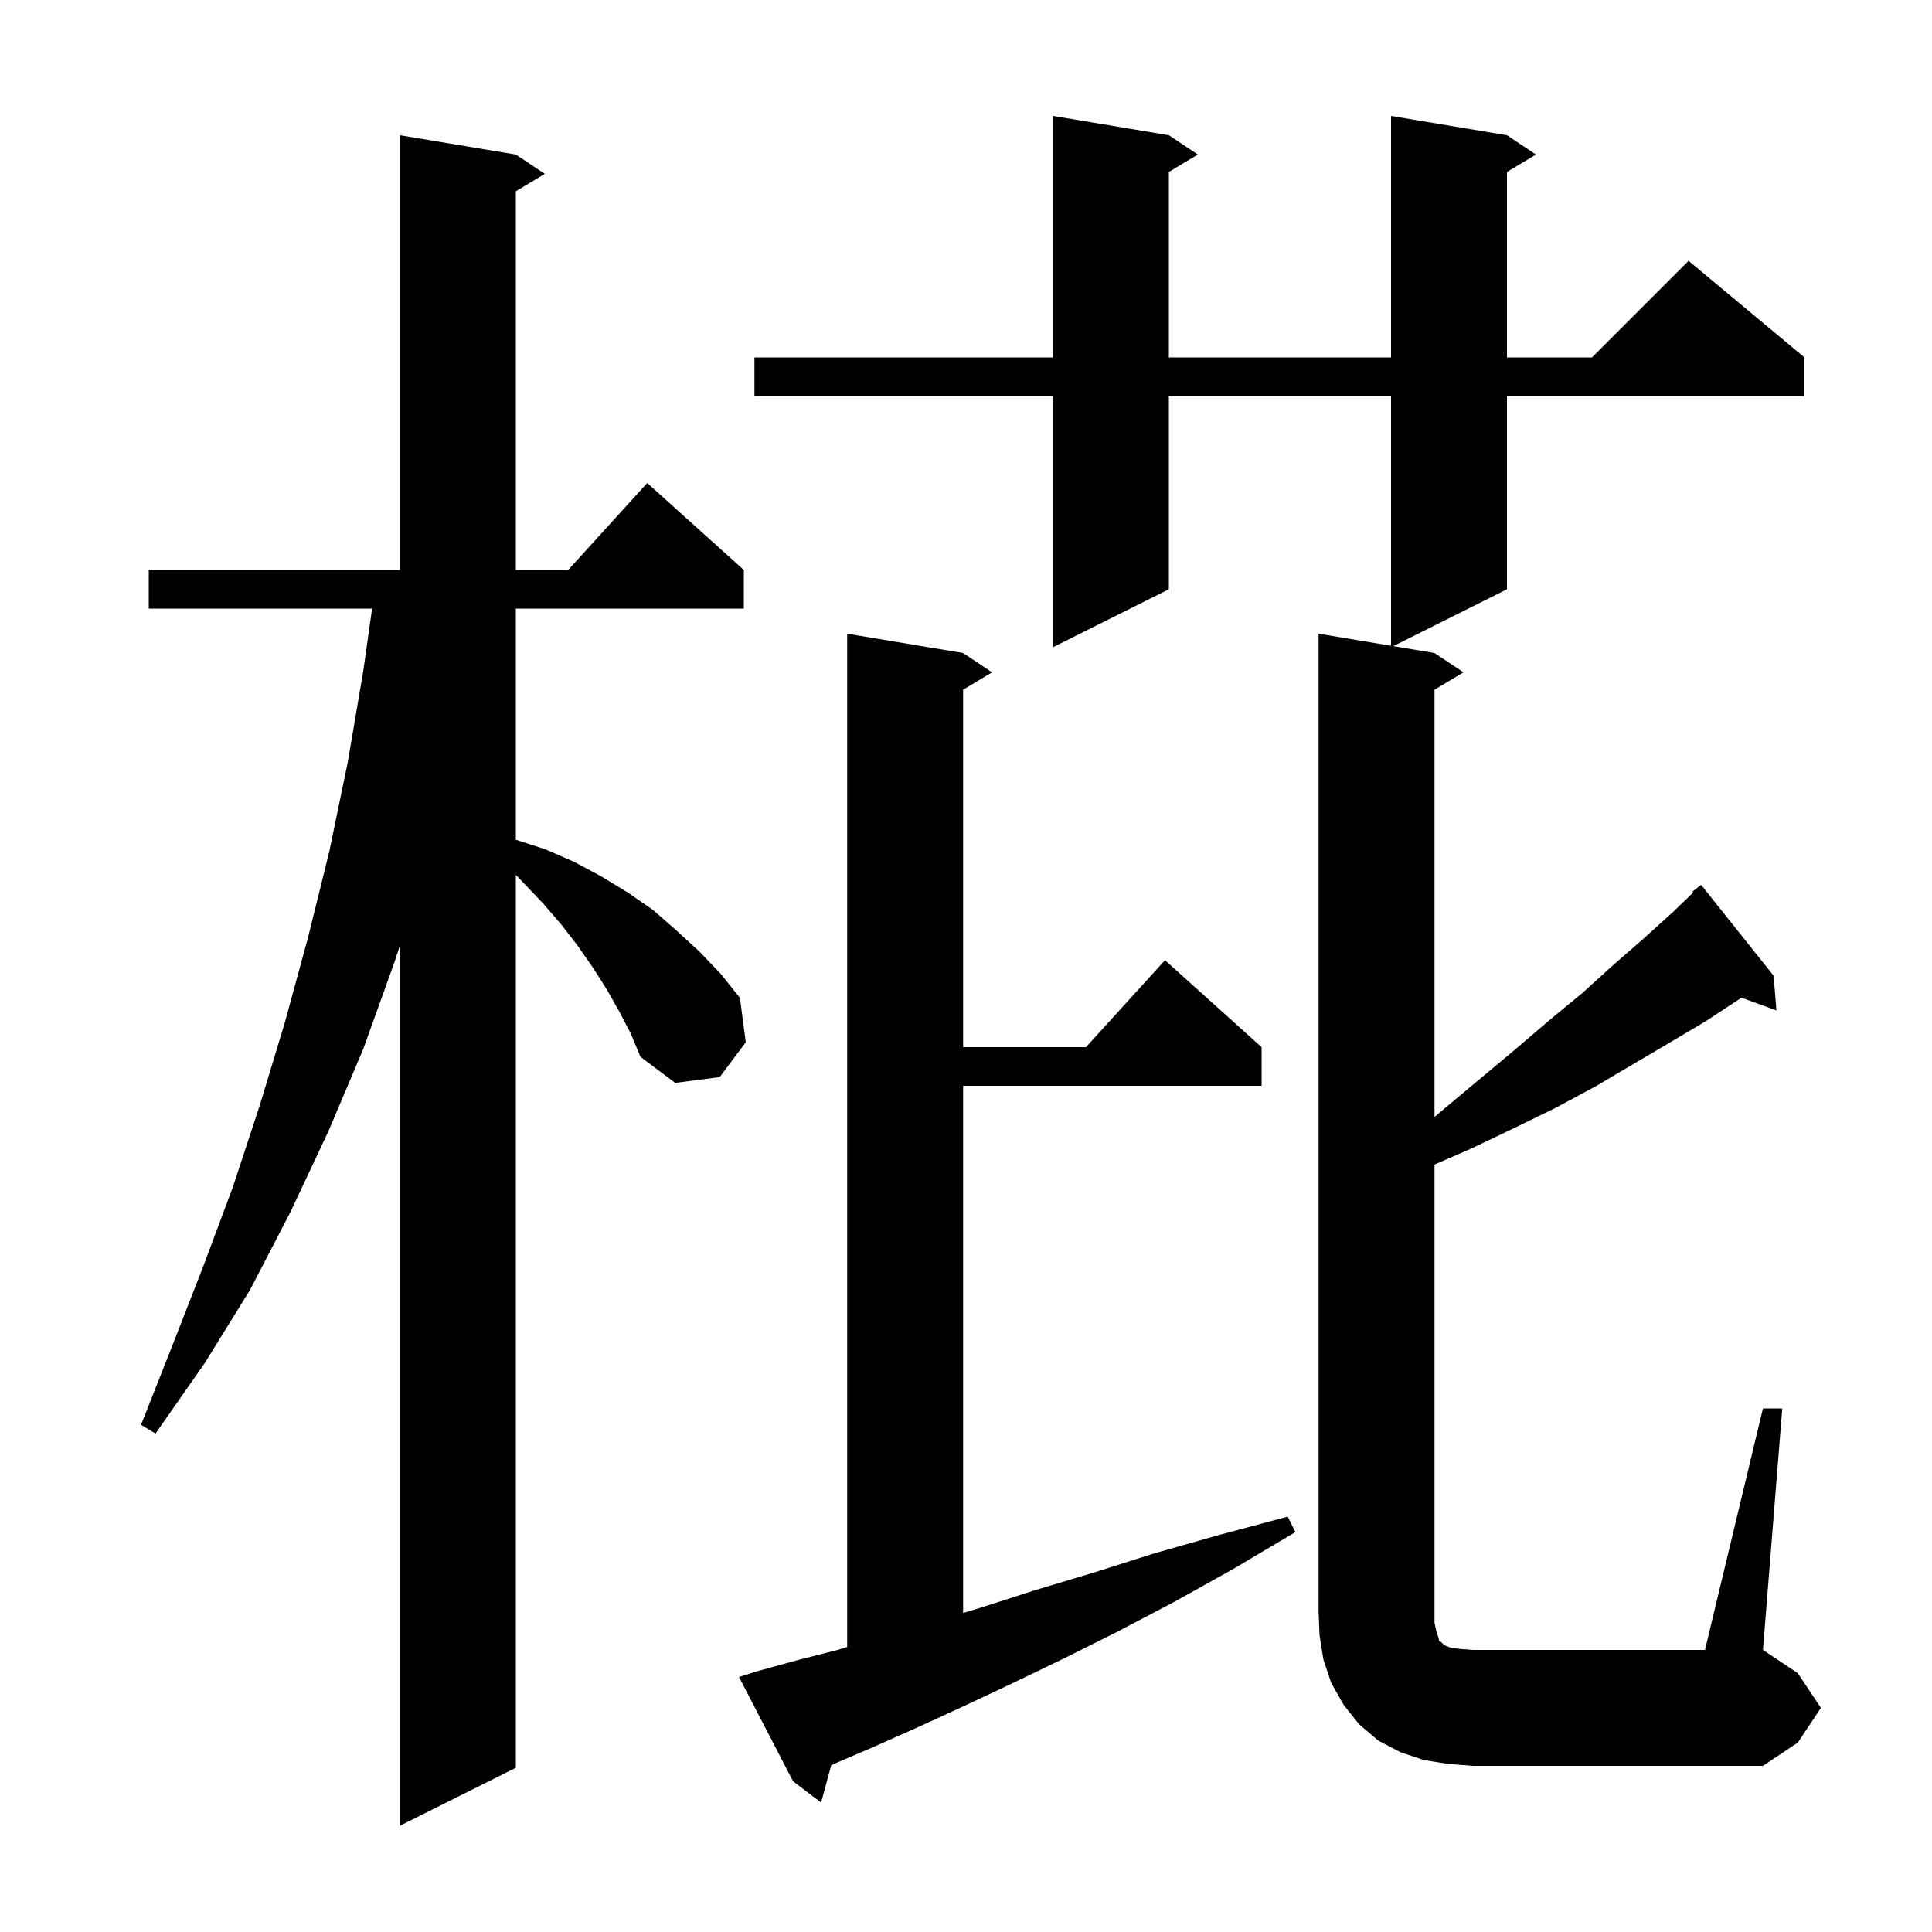 <svg xmlns="http://www.w3.org/2000/svg" xmlns:xlink="http://www.w3.org/1999/xlink" version="1.1" baseProfile="full" viewBox="0 0 200 200" width="200" height="200"><g fill="currentColor"><path d="M 64.1 104.7 L 62.8 102.4 L 61.4 100.2 L 59.8 97.9 L 58.1 95.7 L 56.2 93.5 L 53.4 90.567 L 53.4 183.0 L 41.4 189.0 L 41.4 97.88 L 40.8 99.7 L 37.6 108.6 L 34.0 117.1 L 30.1 125.4 L 25.9 133.5 L 21.2 141.1 L 16.1 148.4 L 14.6 147.5 L 17.8 139.4 L 21.0 131.2 L 24.1 122.9 L 26.9 114.4 L 29.5 105.8 L 31.9 97.0 L 34.1 88.1 L 36.0 78.9 L 37.6 69.5 L 38.518 63.0 L 15.4 63.0 L 15.4 59.0 L 41.4 59.0 L 41.4 14.0 L 53.4 16.0 L 56.4 18.0 L 53.4 19.8 L 53.4 59.0 L 58.818 59.0 L 67.0 50.0 L 77.0 59.0 L 77.0 63.0 L 53.4 63.0 L 53.4 86.932 L 56.4 87.9 L 59.4 89.2 L 62.2 90.7 L 65.0 92.4 L 67.6 94.2 L 70.0 96.3 L 72.4 98.5 L 74.6 100.8 L 76.6 103.3 L 77.2 107.9 L 74.5 111.5 L 69.9 112.1 L 66.3 109.4 L 65.3 107.0 Z M 78.4 173.0 L 82.4 171.9 L 86.7 170.8 L 87.7 170.496 L 87.7 65.6 L 99.7 67.6 L 102.7 69.6 L 99.7 71.4 L 99.7 108.4 L 112.418 108.4 L 120.6 99.4 L 130.6 108.4 L 130.6 112.4 L 99.7 112.4 L 99.7 166.974 L 101.6 166.4 L 107.2 164.6 L 113.2 162.8 L 119.5 160.8 L 126.2 158.9 L 133.3 157.0 L 134.1 158.6 L 127.7 162.4 L 121.6 165.8 L 115.7 168.9 L 110.1 171.7 L 104.7 174.3 L 99.6 176.7 L 94.8 178.9 L 90.3 180.9 L 86.1 182.7 L 86.053 182.72 L 85.0 186.6 L 82.1 184.4 L 76.5 173.6 Z M 182.5 145.8 L 184.5 145.8 L 182.5 170.8 L 186.1 173.2 L 188.5 176.8 L 186.1 180.4 L 182.5 182.8 L 152.5 182.8 L 149.9 182.6 L 147.4 182.2 L 145.0 181.4 L 142.7 180.2 L 140.7 178.5 L 139.1 176.5 L 137.8 174.2 L 137.0 171.8 L 136.6 169.3 L 136.5 166.8 L 136.5 65.6 L 144.0 66.85 L 144.0 41.0 L 121.0 41.0 L 121.0 61.0 L 109.0 67.0 L 109.0 41.0 L 78.1 41.0 L 78.1 37.0 L 109.0 37.0 L 109.0 12.0 L 121.0 14.0 L 124.0 16.0 L 121.0 17.8 L 121.0 37.0 L 144.0 37.0 L 144.0 12.0 L 156.0 14.0 L 159.0 16.0 L 156.0 17.8 L 156.0 37.0 L 164.8 37.0 L 174.8 27.0 L 186.8 37.0 L 186.8 41.0 L 156.0 41.0 L 156.0 61.0 L 144.225 66.888 L 148.5 67.6 L 151.5 69.6 L 148.5 71.4 L 148.5 115.626 L 149.6 114.7 L 153.3 111.6 L 156.9 108.6 L 160.4 105.6 L 163.8 102.8 L 167.0 99.9 L 170.1 97.2 L 173.2 94.4 L 175.286 92.389 L 175.2 92.3 L 176.1 91.6 L 183.6 101.0 L 183.9 104.6 L 180.273 103.281 L 180.1 103.4 L 176.6 105.7 L 172.9 107.9 L 165.1 112.5 L 161.0 114.7 L 156.7 116.8 L 152.3 118.9 L 148.5 120.552 L 148.5 168.0 L 148.7 168.9 L 148.9 169.5 L 149.0 169.9 L 149.2 170.0 L 149.4 170.2 L 149.7 170.4 L 150.3 170.6 L 151.2 170.7 L 152.5 170.8 L 176.5 170.8 Z "/></g></svg>